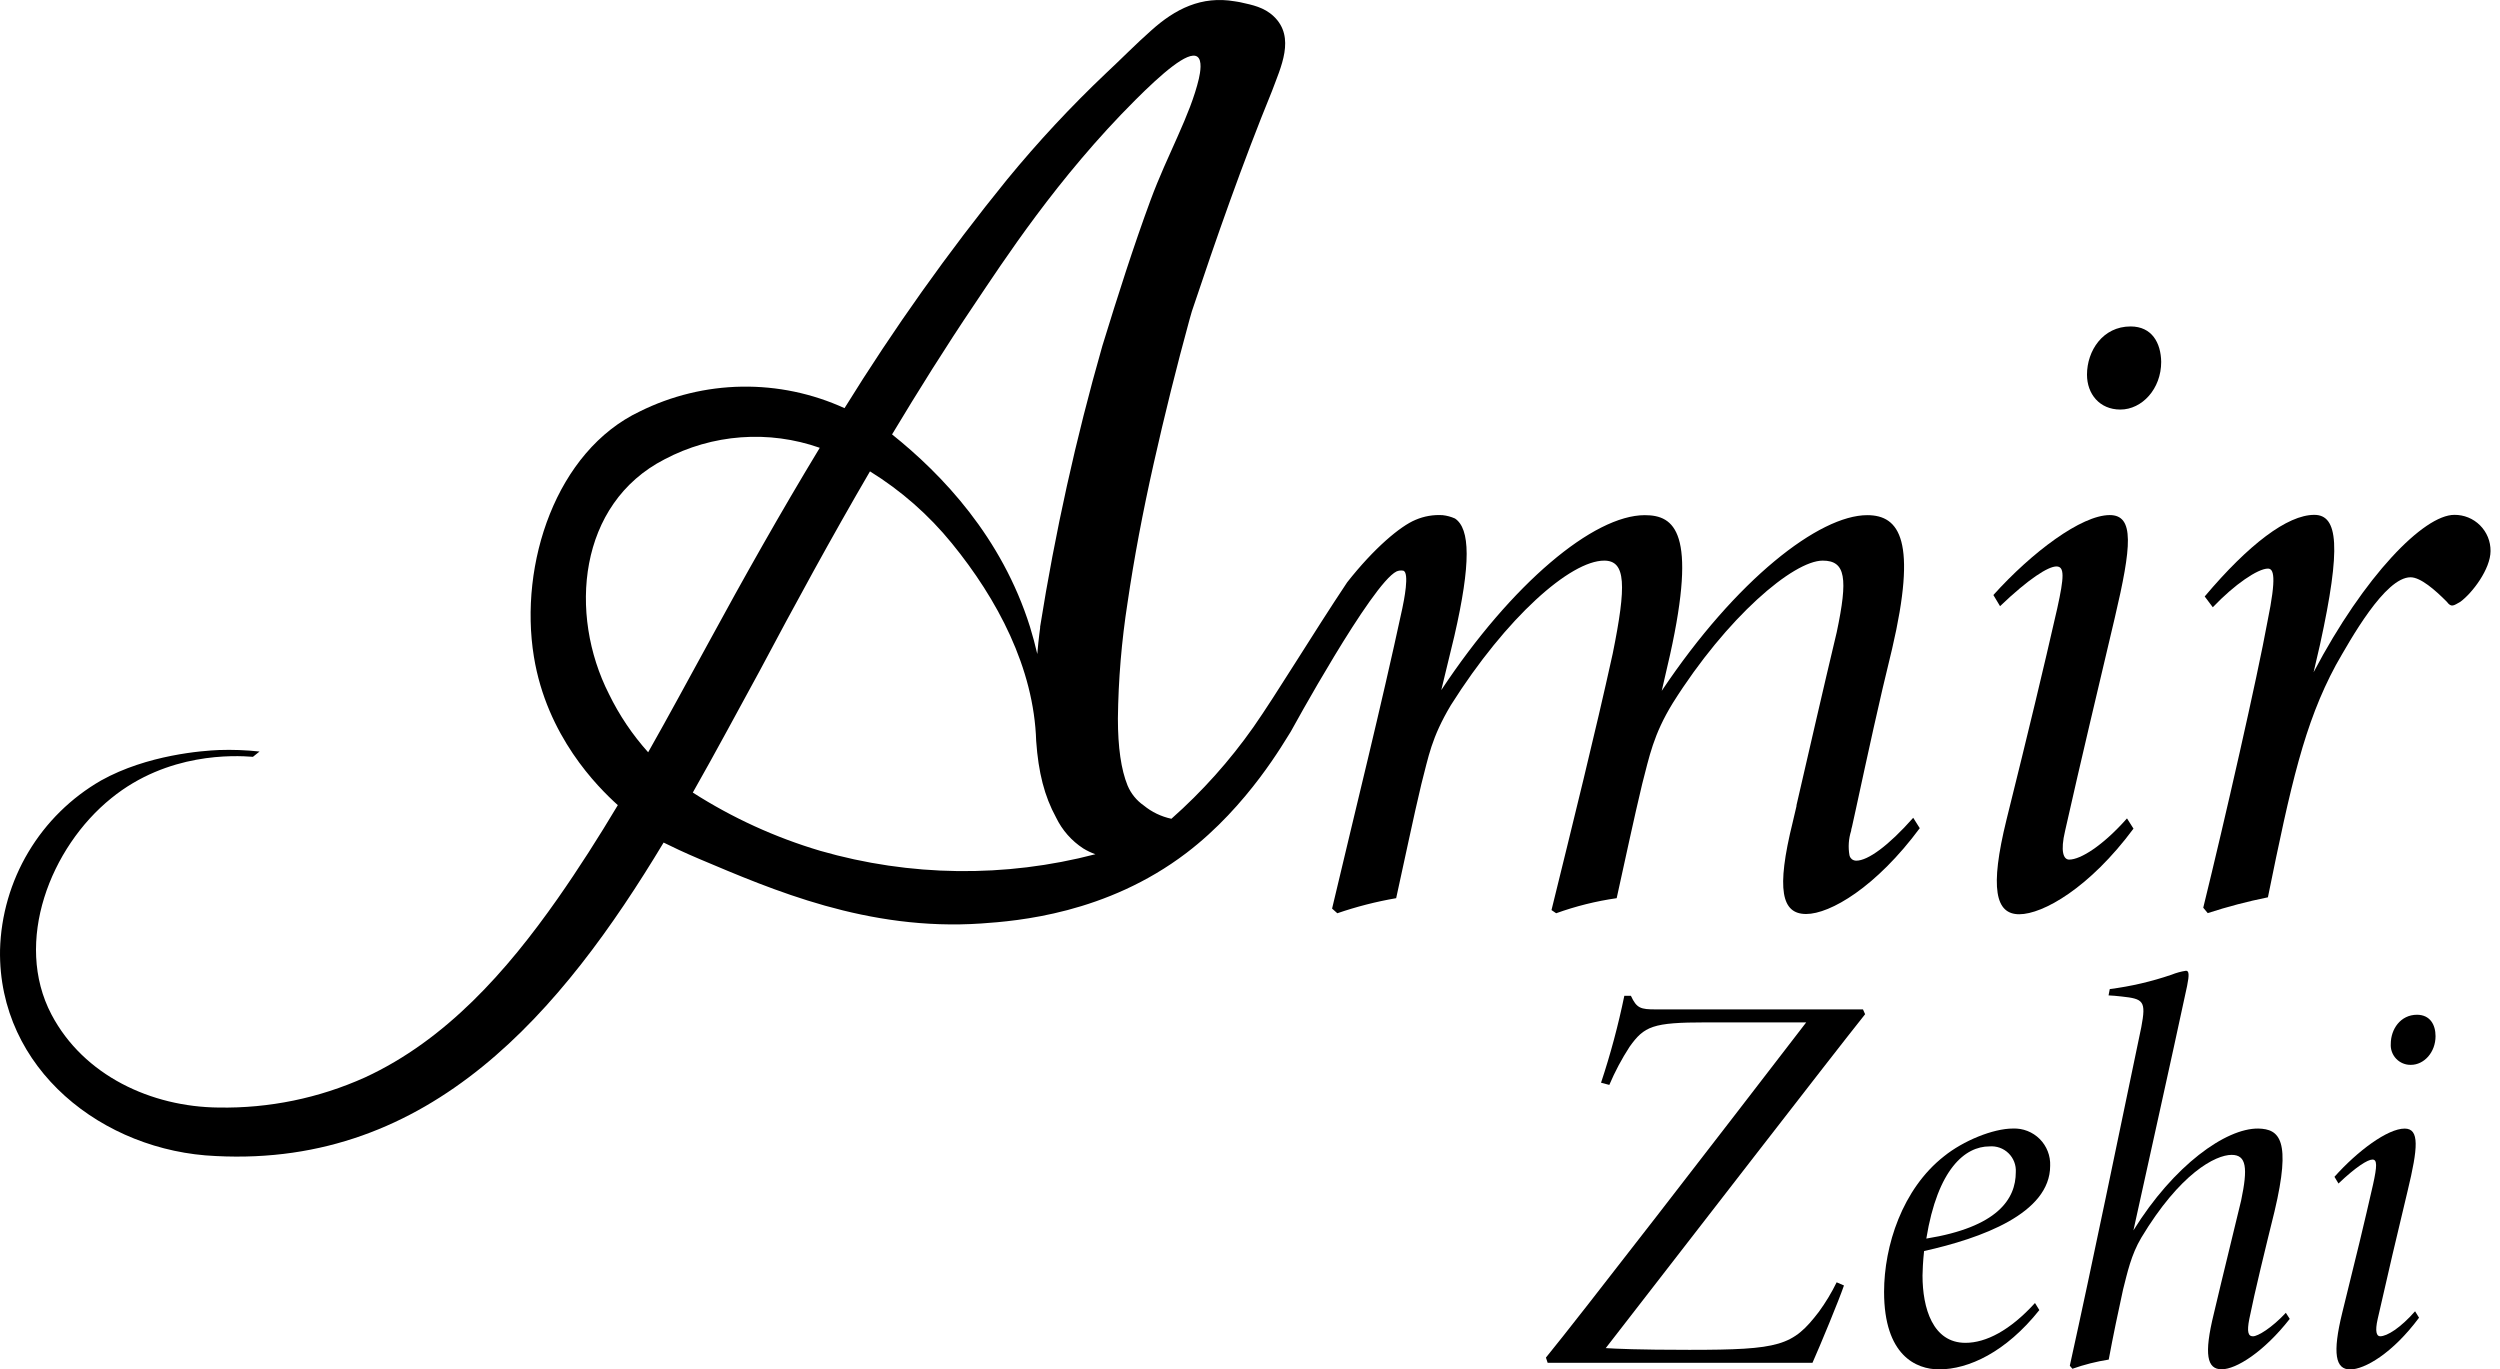 <svg xmlns="http://www.w3.org/2000/svg" width="157" height="86" viewBox="0 0 157 86" fill="none"><path d="M117.129 63.693C114.964 66.407 106.327 77.595 100.841 84.661C101.473 84.701 102.823 84.77 106.089 84.77C111.802 84.77 112.585 84.521 114.224 82.384C114.65 81.799 115.024 81.179 115.342 80.529L115.801 80.728C115.49 81.641 114.303 84.51 113.823 85.585H97.193L97.084 85.257C99.116 82.778 108.034 71.225 113.43 64.206H107.118C103.779 64.206 103.259 64.447 102.339 65.736C101.845 66.496 101.419 67.297 101.065 68.132L100.545 67.995C101.139 66.206 101.627 64.384 102.007 62.538H102.422C102.783 63.321 103.032 63.39 103.978 63.39H116.995L117.129 63.693Z" fill="black"></path><path d="M121.774 85.997C120.33 85.997 118.32 85.117 118.32 81.132C118.32 78.245 119.46 74.672 122.084 72.615C123.29 71.641 125.163 70.872 126.415 70.872C126.725 70.86 127.035 70.912 127.324 71.025C127.613 71.138 127.875 71.31 128.095 71.53C128.314 71.75 128.485 72.012 128.598 72.302C128.711 72.591 128.763 72.9 128.75 73.21C128.75 76.21 124.419 77.765 120.832 78.566C120.763 79.183 120.734 79.873 120.734 80.104C120.734 82.15 121.377 84.33 123.43 84.33C124.722 84.33 126.235 83.547 127.797 81.829L128.071 82.273C125.964 84.918 123.622 85.997 121.774 85.997ZM120.973 77.783C125.444 77.061 126.592 75.304 126.592 73.611C126.606 73.392 126.572 73.172 126.493 72.967C126.414 72.762 126.292 72.576 126.135 72.423C125.977 72.269 125.789 72.151 125.582 72.077C125.375 72.004 125.154 71.975 124.935 71.994C123.423 71.994 121.687 73.384 120.973 77.783Z" fill="black"></path><path d="M132.493 62.114C133.813 61.945 135.113 61.642 136.372 61.212C136.665 61.094 136.97 61.01 137.282 60.963C137.469 60.963 137.495 61.208 137.35 61.916C136.289 66.864 134.99 72.66 133.979 77.269C136.506 73.183 139.79 70.848 141.818 70.873C143.157 70.902 143.904 71.595 142.84 76.074C142.273 78.376 141.605 81.09 141.255 82.837C141.1 83.628 141.179 83.92 141.486 83.92C141.793 83.92 142.663 83.397 143.551 82.444L143.796 82.826C142.165 84.905 140.432 85.992 139.519 85.992C138.606 85.992 138.393 85.078 139.028 82.501C139.66 79.813 140.162 77.828 140.743 75.392C141.172 73.349 141.082 72.526 140.147 72.526C139.126 72.526 136.899 73.692 134.474 77.727C133.831 78.809 133.597 79.932 133.33 80.975C133.059 82.188 132.673 84.05 132.428 85.382C131.651 85.504 130.888 85.697 130.147 85.959L129.984 85.768C131.46 79.084 133.034 71.382 134.474 64.503C134.784 62.858 134.615 62.728 133.236 62.58C132.915 62.547 132.662 62.518 132.417 62.511L132.493 62.114Z" fill="black"></path><path d="M151.916 82.752C150.249 84.997 148.495 86.001 147.586 86.001C146.676 86.001 146.456 85.026 147.098 82.42C147.957 78.966 148.491 76.747 149.022 74.412C149.289 73.21 149.289 72.82 148.989 72.82C148.69 72.82 147.946 73.286 146.856 74.325L146.604 73.903C148.047 72.286 149.939 70.875 151.014 70.875C151.956 70.875 151.851 72.081 151.202 74.773C150.552 77.465 149.931 80.132 149.318 82.835C149.137 83.626 149.253 83.918 149.473 83.918C149.91 83.918 150.754 83.388 151.667 82.348L151.916 82.752ZM152.952 65.068C152.952 66.09 152.23 66.873 151.404 66.873C151.232 66.877 151.061 66.845 150.902 66.779C150.743 66.713 150.6 66.615 150.481 66.491C150.362 66.366 150.271 66.219 150.212 66.057C150.153 65.895 150.129 65.723 150.141 65.552C150.141 64.646 150.74 63.726 151.794 63.726C152.613 63.733 152.952 64.357 152.952 65.075V65.068Z" fill="black"></path><path d="M120.554 52L120.15 51.357C118.591 53.122 117.299 54.05 116.577 54.05C116.477 54.052 116.379 54.02 116.299 53.959C116.254 53.918 116.215 53.871 116.183 53.819C116.169 53.785 116.157 53.75 116.147 53.714C116.056 53.199 116.092 52.67 116.252 52.173C116.252 52.079 116.292 51.989 116.31 51.899C116.393 51.538 116.472 51.177 116.548 50.816C117.309 47.308 117.992 44.125 118.825 40.743C120.399 33.991 119.316 32.352 117.262 32.352C114.26 32.352 109.038 36.38 104.357 43.385L104.88 41.115C106.58 33.435 105.169 32.352 103.292 32.352C100.084 32.352 94.944 36.636 90.512 43.338L91.332 39.949C92.385 35.369 92.331 33.2 91.371 32.561C91.126 32.452 90.866 32.381 90.599 32.352C90.015 32.315 89.43 32.416 88.892 32.648C87.943 33.041 86.301 34.409 84.601 36.571C82.435 39.819 80.154 43.605 78.715 45.662C77.228 47.775 75.499 49.707 73.564 51.419C72.928 51.283 72.332 50.997 71.829 50.585C71.377 50.272 71.023 49.836 70.811 49.329C70.406 48.333 70.204 46.93 70.204 45.121C70.232 42.684 70.435 40.253 70.811 37.845C71.215 35.088 71.762 32.174 72.453 29.104C73.143 26.034 73.892 23.026 74.698 20.081L74.849 19.551C76.408 14.888 78.025 10.261 79.88 5.721C80.418 4.252 81.382 2.347 79.992 1.029C79.382 0.448 78.635 0.308 77.935 0.152L77.852 0.134L77.751 0.116L77.549 0.084C75.448 -0.277 73.799 0.564 72.301 1.91C71.392 2.708 70.349 3.769 69.475 4.581C67.262 6.679 65.181 8.914 63.246 11.272C59.541 15.837 56.131 20.633 53.036 25.632C51.013 24.708 48.809 24.246 46.585 24.282C44.361 24.317 42.173 24.849 40.181 25.838C34.93 28.328 32.577 35.405 33.529 41.245C34.342 46.225 37.499 49.39 38.799 50.563C37.604 52.563 36.352 54.533 35.009 56.45C31.833 60.979 28.008 65.317 22.919 67.663C20.033 68.964 16.895 69.609 13.73 69.554C9.508 69.514 5.253 67.551 3.232 63.711C0.839 59.163 3.163 53.212 6.989 50.127C10.544 47.239 14.719 47.438 15.885 47.528L16.3 47.196C15.452 47.104 14.598 47.072 13.745 47.102C12.76 47.142 9.255 47.391 6.346 49.015C4.466 50.097 2.895 51.644 1.784 53.508C0.673 55.371 0.059 57.489 0.002 59.658C-0.121 67.139 6.473 72.308 13.564 72.6C27.044 73.293 35.276 63.548 41.675 52.913C42.209 53.18 42.992 53.551 43.949 53.956C48.485 55.868 54.476 58.485 61.633 57.994C63.892 57.839 69.49 57.384 74.503 53.569C78.4 50.606 80.689 46.507 81.053 45.958C81.053 45.958 86.153 36.632 87.705 35.885C87.835 35.829 87.98 35.813 88.12 35.838C88.538 35.932 88.156 37.776 88.066 38.206C86.698 44.543 85.142 50.755 83.655 57.059L83.984 57.352C85.188 56.938 86.424 56.622 87.679 56.406C88.17 54.197 88.78 51.242 89.264 49.231C89.718 47.496 89.888 46.344 91.112 44.287C94.609 38.744 98.633 35.207 100.744 35.207C102.112 35.207 102.148 36.752 101.278 41.05C100.177 46.059 98.773 51.704 97.434 57.153L97.727 57.352C98.958 56.908 100.231 56.591 101.527 56.406C102.014 54.197 102.646 51.242 103.13 49.231C103.584 47.496 103.826 46.149 105.05 44.154C108.453 38.74 112.629 35.207 114.469 35.207C115.913 35.207 116.061 36.318 115.346 39.704C114.462 43.414 113.733 46.619 112.82 50.567V50.621C112.748 50.917 112.679 51.209 112.61 51.516L112.585 51.624C111.528 55.897 111.892 57.399 113.426 57.399C114.931 57.399 117.818 55.721 120.579 51.985L120.554 52ZM40.704 47.243C39.718 46.145 38.889 44.914 38.243 43.587C35.691 38.567 36.305 31.63 41.736 28.844C43.223 28.058 44.856 27.588 46.533 27.464C48.21 27.339 49.895 27.564 51.481 28.122C49.034 32.157 46.717 36.272 44.468 40.411C43.212 42.703 41.982 44.987 40.704 47.243ZM51.513 53.432C48.687 52.594 45.992 51.362 43.508 49.773C44.981 47.178 46.363 44.587 47.706 42.133C49.904 37.993 52.26 33.669 54.635 29.602C56.588 30.81 58.325 32.336 59.774 34.117C62.626 37.614 64.932 41.941 65.072 46.536C65.213 48.517 65.588 49.997 66.321 51.339C66.703 52.132 67.294 52.804 68.032 53.284C68.272 53.431 68.528 53.552 68.793 53.645C63.119 55.129 57.149 55.056 51.513 53.432ZM65.325 39.397C65.325 39.397 65.231 40.029 65.141 41.072C65.013 40.513 64.861 39.944 64.683 39.364C62.914 33.738 59.186 29.811 56.021 27.281C57.656 24.557 59.403 21.767 61.149 19.179C63.015 16.404 66.39 11.182 71.302 6.277C72.94 4.642 74.607 3.173 75.185 3.556C75.517 3.779 75.376 4.555 75.29 4.938C74.745 7.262 73.326 9.669 72.254 12.571C71.183 15.473 70.208 18.537 69.223 21.738C67.566 27.54 66.261 33.437 65.314 39.397H65.325Z" fill="black"></path><path d="M133.799 20.501C132.056 20.501 131.063 22.028 131.063 23.529C131.063 24.738 131.85 25.72 133.157 25.72C134.521 25.72 135.723 24.42 135.723 22.728C135.705 21.533 135.142 20.501 133.799 20.501Z" fill="black"></path><path d="M129.945 53.983C129.584 53.983 129.382 53.47 129.688 52.178C130.695 47.696 131.749 43.297 132.807 38.803C133.864 34.31 134.055 32.347 132.493 32.347C130.713 32.347 127.602 34.682 125.184 37.367L125.603 38.067C127.407 36.342 128.627 35.573 129.143 35.573C129.659 35.573 129.634 36.216 129.194 38.211C128.313 42.08 127.429 45.758 126.007 51.482C124.942 55.813 125.321 57.415 126.808 57.415C128.295 57.415 131.222 55.762 133.983 52.038L133.575 51.395C132.067 53.099 130.666 53.983 129.945 53.983Z" fill="black"></path><path d="M154.132 32.333C152.22 32.333 148.481 36.151 145.294 42.215L145.698 40.475C147.041 34.34 146.831 32.333 145.337 32.333C143.655 32.333 141.219 34.181 138.455 37.458L138.964 38.136C140.335 36.693 141.797 35.708 142.425 35.708C142.786 35.708 142.98 36.195 142.403 39.003C141.75 42.583 139.732 51.432 138.364 57.004L138.646 57.344C139.885 56.94 141.147 56.609 142.425 56.351C143.868 49.26 144.709 45.448 146.69 41.771C147.622 40.136 149.78 36.253 151.382 36.253C152.014 36.253 152.927 37.05 153.663 37.794C153.948 38.18 154.1 38.021 154.508 37.794C155.273 37.234 156.406 35.726 156.406 34.603C156.409 34.304 156.352 34.007 156.239 33.73C156.125 33.453 155.958 33.202 155.746 32.99C155.534 32.779 155.283 32.612 155.006 32.499C154.728 32.386 154.432 32.33 154.132 32.333Z" fill="black"></path></svg>